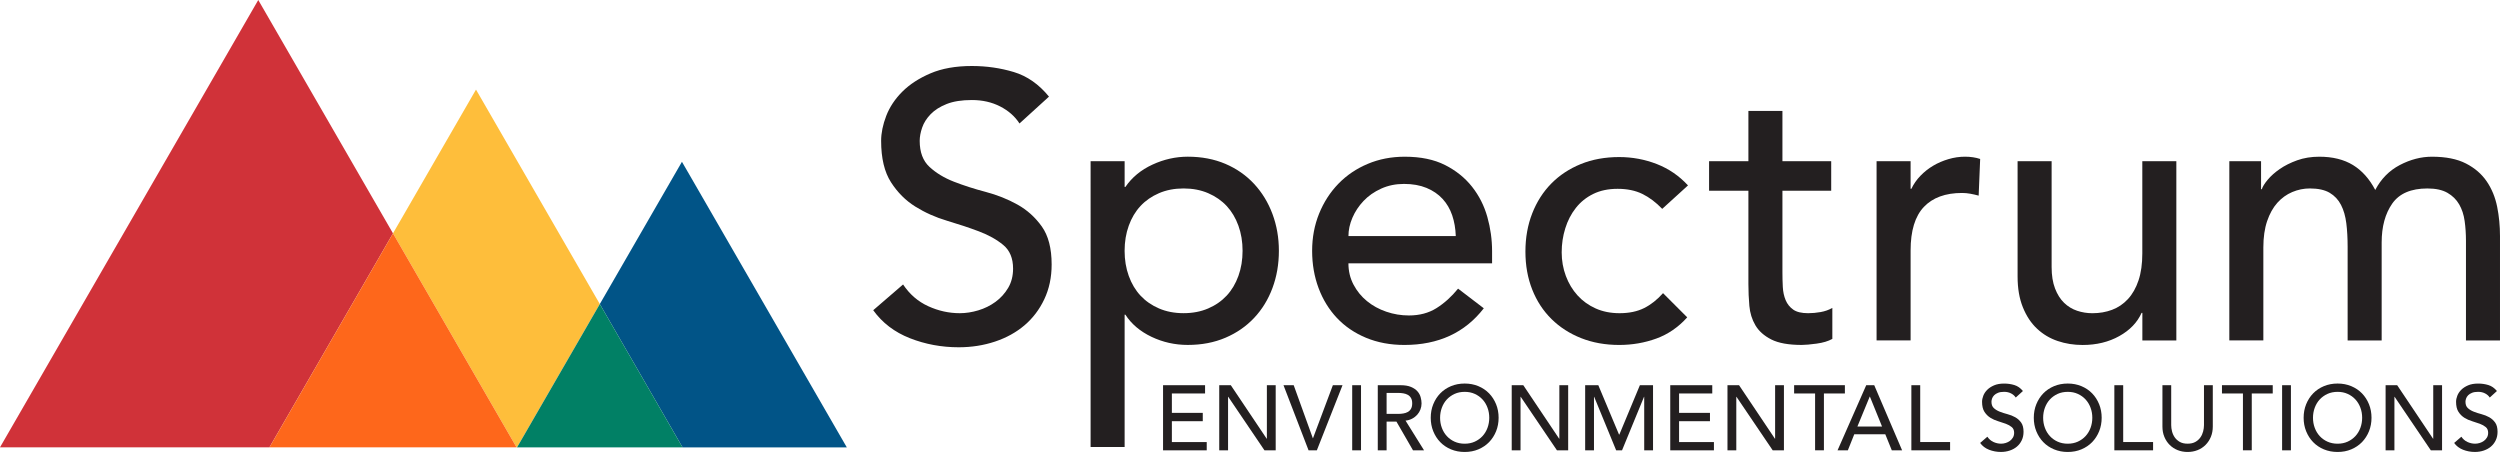 <?xml version="1.0" encoding="utf-8"?>
<!-- Generator: Adobe Illustrator 25.2.3, SVG Export Plug-In . SVG Version: 6.00 Build 0)  -->
<svg version="1.1" id="Layer_1" xmlns="http://www.w3.org/2000/svg" xmlns:xlink="http://www.w3.org/1999/xlink" x="0px" y="0px"
	 viewBox="0 0 1080 195.25" style="enable-background:new 0 0 1080 195.25;" xml:space="preserve">
<style type="text/css">
	.st0{fill:#231F20;}
	.st1{fill:#D03239;}
	.st2{fill:#FEBE3B;}
	.st3{fill:#FE671B;}
	.st4{fill:#015487;}
	.st5{fill:#018065;}
</style>
<g>
	<g>
		<path class="st0" d="M390.13,122.89c2.83,4.25,6.45,7.38,10.86,9.39c4.41,2.02,8.95,3.02,13.64,3.02c2.61,0,5.28-0.41,8-1.23
			c2.72-0.82,5.2-2.04,7.43-3.67c2.23-1.63,4.05-3.65,5.47-6.04c1.41-2.39,2.12-5.17,2.12-8.33c0-4.46-1.42-7.87-4.25-10.21
			c-2.83-2.34-6.34-4.3-10.53-5.88c-4.19-1.58-8.77-3.1-13.72-4.57c-4.96-1.47-9.53-3.51-13.72-6.12
			c-4.19-2.61-7.7-6.12-10.53-10.53c-2.83-4.41-4.25-10.37-4.25-17.88c0-3.37,0.74-6.97,2.2-10.78c1.47-3.81,3.78-7.29,6.94-10.45
			c3.16-3.16,7.21-5.8,12.17-7.92c4.95-2.12,10.91-3.18,17.88-3.18c6.31,0,12.36,0.87,18.13,2.61c5.77,1.74,10.83,5.28,15.19,10.62
			l-12.74,11.6c-1.96-3.05-4.74-5.5-8.33-7.35c-3.59-1.85-7.68-2.78-12.25-2.78c-4.36,0-7.98,0.57-10.86,1.71
			c-2.89,1.14-5.2,2.61-6.94,4.41c-1.74,1.8-2.97,3.73-3.67,5.8c-0.71,2.07-1.06,3.98-1.06,5.72c0,4.9,1.41,8.66,4.25,11.27
			c2.83,2.61,6.34,4.74,10.53,6.37c4.19,1.63,8.76,3.1,13.72,4.41c4.95,1.31,9.53,3.13,13.72,5.47c4.19,2.34,7.7,5.5,10.53,9.47
			c2.83,3.98,4.25,9.45,4.25,16.41c0,5.55-1.06,10.56-3.18,15.03c-2.12,4.47-4.98,8.22-8.57,11.27c-3.59,3.05-7.84,5.39-12.74,7.02
			c-4.9,1.63-10.13,2.45-15.68,2.45c-7.41,0-14.43-1.31-21.07-3.92c-6.64-2.61-11.92-6.64-15.84-12.09L390.13,122.89z"/>
		<path class="st0" d="M471.14,69.65h14.7v11.11h0.33c2.83-4.14,6.72-7.35,11.68-9.64c4.95-2.29,10.04-3.43,15.27-3.43
			c5.99,0,11.4,1.04,16.25,3.1c4.84,2.07,8.98,4.96,12.41,8.66c3.43,3.7,6.07,8.03,7.92,12.98c1.85,4.96,2.78,10.26,2.78,15.92
			c0,5.77-0.93,11.13-2.78,16.09c-1.85,4.96-4.49,9.26-7.92,12.9c-3.43,3.65-7.57,6.51-12.41,8.57c-4.85,2.07-10.26,3.1-16.25,3.1
			c-5.55,0-10.78-1.17-15.68-3.51c-4.9-2.34-8.66-5.52-11.27-9.55h-0.33v57.16h-14.7V69.65z M511.31,81.41
			c-3.92,0-7.46,0.68-10.62,2.04c-3.16,1.36-5.83,3.21-8,5.55c-2.18,2.34-3.87,5.17-5.06,8.49c-1.2,3.32-1.8,6.94-1.8,10.86
			c0,3.92,0.6,7.54,1.8,10.86c1.2,3.32,2.88,6.15,5.06,8.49c2.18,2.34,4.84,4.19,8,5.55c3.16,1.36,6.7,2.04,10.62,2.04
			c3.92,0,7.46-0.68,10.62-2.04c3.16-1.36,5.82-3.21,8-5.55c2.18-2.34,3.86-5.17,5.06-8.49c1.2-3.32,1.8-6.94,1.8-10.86
			c0-3.92-0.6-7.54-1.8-10.86c-1.2-3.32-2.89-6.15-5.06-8.49c-2.18-2.34-4.85-4.19-8-5.55C518.77,82.09,515.23,81.41,511.31,81.41z"
			/>
		<path class="st0" d="M582.52,113.75c0,3.38,0.74,6.45,2.21,9.23c1.47,2.78,3.4,5.14,5.8,7.1c2.39,1.96,5.17,3.49,8.33,4.57
			c3.16,1.09,6.42,1.63,9.8,1.63c4.57,0,8.55-1.06,11.92-3.18c3.37-2.12,6.48-4.93,9.31-8.41l11.11,8.49
			c-8.17,10.56-19.6,15.84-34.3,15.84c-6.1,0-11.62-1.04-16.58-3.1c-4.96-2.07-9.15-4.93-12.58-8.57c-3.43-3.65-6.07-7.95-7.92-12.9
			c-1.85-4.95-2.78-10.32-2.78-16.09c0-5.77,1.01-11.13,3.02-16.09c2.01-4.95,4.79-9.25,8.33-12.9c3.54-3.65,7.76-6.51,12.66-8.57
			c4.9-2.07,10.23-3.1,16.01-3.1c6.86,0,12.66,1.2,17.39,3.59c4.74,2.4,8.63,5.53,11.68,9.39c3.05,3.87,5.25,8.22,6.61,13.07
			c1.36,4.85,2.04,9.77,2.04,14.78v5.23H582.52z M628.9,101.99c-0.11-3.27-0.63-6.26-1.55-8.98c-0.93-2.72-2.31-5.09-4.16-7.1
			c-1.85-2.01-4.16-3.59-6.94-4.74c-2.78-1.14-6.02-1.72-9.72-1.72c-3.59,0-6.89,0.68-9.88,2.04c-3,1.36-5.53,3.13-7.59,5.31
			c-2.07,2.18-3.67,4.6-4.82,7.27c-1.14,2.67-1.71,5.31-1.71,7.92H628.9z"/>
		<path class="st0" d="M718.08,90.23c-2.72-2.83-5.58-4.98-8.57-6.45c-3-1.47-6.56-2.21-10.7-2.21c-4.03,0-7.54,0.74-10.53,2.21
			c-3,1.47-5.5,3.49-7.51,6.04c-2.02,2.56-3.54,5.5-4.57,8.82c-1.04,3.32-1.55,6.78-1.55,10.37c0,3.59,0.6,7,1.8,10.21
			c1.2,3.21,2.88,6.02,5.06,8.41c2.18,2.4,4.79,4.27,7.84,5.63c3.05,1.36,6.48,2.04,10.29,2.04c4.14,0,7.68-0.74,10.62-2.21
			c2.94-1.47,5.66-3.62,8.17-6.45l10.45,10.45c-3.81,4.25-8.25,7.3-13.31,9.15c-5.06,1.85-10.43,2.78-16.09,2.78
			c-5.99,0-11.46-0.98-16.41-2.94c-4.96-1.96-9.23-4.71-12.82-8.25c-3.59-3.54-6.37-7.78-8.33-12.74
			c-1.96-4.95-2.94-10.42-2.94-16.41c0-5.99,0.98-11.49,2.94-16.5c1.96-5.01,4.71-9.31,8.25-12.9c3.54-3.59,7.78-6.39,12.74-8.41
			c4.95-2.01,10.48-3.02,16.58-3.02c5.66,0,11.08,1.01,16.25,3.02c5.17,2.02,9.66,5.09,13.47,9.23L718.08,90.23z"/>
		<path class="st0" d="M791.08,82.39h-21.07v35.11c0,2.18,0.05,4.33,0.16,6.45c0.11,2.12,0.52,4.03,1.23,5.72
			c0.71,1.69,1.8,3.05,3.27,4.08c1.47,1.04,3.62,1.55,6.45,1.55c1.74,0,3.54-0.16,5.39-0.49c1.85-0.33,3.54-0.92,5.06-1.8v13.39
			c-1.74,0.98-4,1.66-6.78,2.04c-2.78,0.38-4.93,0.57-6.45,0.57c-5.66,0-10.04-0.79-13.15-2.37c-3.1-1.58-5.39-3.62-6.86-6.12
			c-1.47-2.5-2.34-5.31-2.61-8.41c-0.27-3.1-0.41-6.23-0.41-9.39V82.39h-16.99V69.65h16.99V47.93h14.7v21.72h21.07V82.39z"/>
		<path class="st0" d="M810.68,69.65h14.7v11.92h0.33c0.98-2.07,2.29-3.94,3.92-5.63c1.63-1.69,3.46-3.13,5.47-4.33
			c2.01-1.2,4.22-2.15,6.61-2.86c2.39-0.71,4.79-1.06,7.19-1.06c2.39,0,4.57,0.33,6.53,0.98l-0.65,15.84
			c-1.2-0.33-2.4-0.6-3.59-0.82c-1.2-0.22-2.4-0.33-3.59-0.33c-7.19,0-12.69,2.02-16.5,6.04c-3.81,4.03-5.72,10.29-5.72,18.78v38.87
			h-14.7V69.65z"/>
		<path class="st0" d="M940.2,147.07h-14.7v-11.92h-0.33c-1.85,4.14-5.06,7.49-9.64,10.04c-4.57,2.56-9.86,3.84-15.84,3.84
			c-3.81,0-7.41-0.57-10.78-1.72c-3.38-1.14-6.34-2.91-8.9-5.31c-2.56-2.39-4.6-5.47-6.12-9.23c-1.53-3.76-2.29-8.19-2.29-13.31
			V69.65h14.7v45.73c0,3.59,0.49,6.67,1.47,9.23c0.98,2.56,2.29,4.63,3.92,6.21c1.63,1.58,3.51,2.72,5.63,3.43
			c2.12,0.71,4.33,1.06,6.61,1.06c3.05,0,5.88-0.49,8.49-1.47c2.61-0.98,4.9-2.53,6.86-4.65c1.96-2.12,3.48-4.82,4.57-8.08
			c1.09-3.27,1.63-7.13,1.63-11.6V69.65h14.7V147.07z"/>
		<path class="st0" d="M963.06,69.65h13.72v12.09h0.33c0.33-1.09,1.17-2.45,2.53-4.08c1.36-1.63,3.1-3.18,5.23-4.65
			c2.12-1.47,4.63-2.72,7.51-3.76c2.88-1.03,6.07-1.55,9.55-1.55c5.77,0,10.62,1.2,14.54,3.59c3.92,2.4,7.13,5.99,9.64,10.78
			c2.5-4.79,6.04-8.38,10.62-10.78c4.57-2.39,9.2-3.59,13.88-3.59c5.99,0,10.89,0.98,14.7,2.94c3.81,1.96,6.8,4.55,8.98,7.76
			c2.18,3.21,3.67,6.86,4.49,10.94c0.82,4.08,1.22,8.3,1.22,12.66v45.08h-14.7v-43.12c0-2.94-0.19-5.77-0.57-8.49
			c-0.38-2.72-1.17-5.12-2.37-7.19c-1.2-2.07-2.89-3.73-5.06-4.98c-2.18-1.25-5.06-1.88-8.66-1.88c-7.08,0-12.14,2.18-15.19,6.53
			c-3.05,4.36-4.57,9.96-4.57,16.82v42.3h-14.7v-40.5c0-3.7-0.19-7.08-0.57-10.13c-0.38-3.05-1.14-5.69-2.29-7.92
			c-1.14-2.23-2.78-3.97-4.9-5.23c-2.12-1.25-4.98-1.88-8.57-1.88c-2.61,0-5.14,0.52-7.59,1.55c-2.45,1.04-4.6,2.59-6.45,4.65
			c-1.85,2.07-3.32,4.71-4.41,7.92c-1.09,3.21-1.63,7-1.63,11.35v40.18h-14.7V69.65z"/>
	</g>
	<g>
		<path class="st0" d="M502.43,166.41h18.16v3.58h-14.34v8.38h13.35v3.58h-13.35v9.02h15.06v3.58h-18.87V166.41z"/>
		<path class="st0" d="M526.7,166.41h5.01l15.5,23.12h0.08v-23.12h3.81v28.13h-4.85l-15.65-23.12h-0.08v23.12h-3.81V166.41z"/>
		<path class="st0" d="M554.47,166.41h4.41l8.26,22.89h0.08l8.58-22.89h4.17l-11.09,28.13h-3.58L554.47,166.41z"/>
		<path class="st0" d="M584.15,166.41h3.81v28.13h-3.81V166.41z"/>
		<path class="st0" d="M595.2,166.41h9.89c1.8,0,3.28,0.25,4.45,0.74c1.17,0.49,2.09,1.11,2.76,1.87c0.68,0.75,1.15,1.6,1.41,2.54
			c0.26,0.94,0.4,1.85,0.4,2.72c0,0.9-0.16,1.77-0.48,2.6c-0.32,0.83-0.77,1.59-1.37,2.26c-0.6,0.68-1.32,1.25-2.19,1.71
			c-0.86,0.46-1.82,0.75-2.88,0.85l7.99,12.83h-4.77l-7.15-12.4h-4.25v12.4h-3.81V166.41z M599.01,178.8h5.01
			c0.74,0,1.48-0.06,2.21-0.18c0.73-0.12,1.38-0.34,1.95-0.66c0.57-0.32,1.03-0.77,1.37-1.37c0.34-0.6,0.52-1.37,0.52-2.32
			c0-0.95-0.17-1.73-0.52-2.32c-0.34-0.6-0.8-1.05-1.37-1.37c-0.57-0.32-1.22-0.54-1.95-0.66c-0.73-0.12-1.46-0.18-2.21-0.18h-5.01
			V178.8z"/>
		<path class="st0" d="M632.74,195.25c-2.15,0-4.12-0.38-5.92-1.13c-1.8-0.75-3.34-1.79-4.63-3.12c-1.29-1.32-2.29-2.89-3.02-4.69
			c-0.73-1.8-1.09-3.75-1.09-5.84c0-2.09,0.36-4.04,1.09-5.84c0.73-1.8,1.73-3.36,3.02-4.69c1.28-1.32,2.83-2.36,4.63-3.12
			c1.8-0.75,3.77-1.13,5.92-1.13c2.15,0,4.12,0.38,5.92,1.13c1.8,0.76,3.34,1.79,4.63,3.12c1.28,1.32,2.29,2.89,3.02,4.69
			c0.73,1.8,1.09,3.75,1.09,5.84c0,2.09-0.36,4.04-1.09,5.84c-0.73,1.8-1.74,3.36-3.02,4.69c-1.29,1.32-2.83,2.36-4.63,3.12
			C636.86,194.88,634.89,195.25,632.74,195.25z M632.74,191.68c1.62,0,3.07-0.3,4.37-0.89c1.3-0.6,2.41-1.4,3.34-2.4
			c0.93-1.01,1.64-2.19,2.15-3.56c0.5-1.36,0.76-2.81,0.76-4.35c0-1.54-0.25-2.99-0.76-4.35c-0.5-1.36-1.22-2.55-2.15-3.56
			c-0.93-1.01-2.04-1.81-3.34-2.4c-1.3-0.6-2.76-0.89-4.37-0.89c-1.62,0-3.07,0.3-4.37,0.89c-1.3,0.6-2.41,1.4-3.34,2.4
			c-0.93,1.01-1.64,2.19-2.15,3.56c-0.5,1.36-0.76,2.82-0.76,4.35c0,1.54,0.25,2.99,0.76,4.35c0.5,1.36,1.22,2.55,2.15,3.56
			c0.93,1.01,2.04,1.81,3.34,2.4C629.67,191.38,631.13,191.68,632.74,191.68z"/>
		<path class="st0" d="M653.05,166.41h5.01l15.5,23.12h0.08v-23.12h3.81v28.13h-4.85l-15.65-23.12h-0.08v23.12h-3.81V166.41z"/>
		<path class="st0" d="M684.79,166.41h5.68l8.94,21.3h0.16l8.86-21.3h5.68v28.13h-3.81v-23.12h-0.08l-9.5,23.12h-2.54l-9.5-23.12
			h-0.08v23.12h-3.81V166.41z"/>
		<path class="st0" d="M721.54,166.41h18.16v3.58h-14.34v8.38h13.35v3.58h-13.35v9.02h15.06v3.58h-18.87V166.41z"/>
		<path class="st0" d="M746.26,166.41h5.01l15.5,23.12h0.08v-23.12h3.81v28.13h-4.85l-15.65-23.12h-0.08v23.12h-3.81V166.41z"/>
		<path class="st0" d="M784.12,169.98h-9.06v-3.58h21.93v3.58h-9.06v24.55h-3.81V169.98z"/>
		<path class="st0" d="M806.21,166.41h3.46l12.04,28.13h-4.45l-2.82-6.95h-13.39l-2.78,6.95h-4.45L806.21,166.41z M813.04,184.25
			l-5.24-12.91h-0.08l-5.32,12.91H813.04z"/>
		<path class="st0" d="M825.72,166.41h3.81v24.55h12.91v3.58h-16.73V166.41z"/>
		<path class="st0" d="M858.54,188.66c0.69,1.03,1.57,1.79,2.64,2.28c1.07,0.49,2.18,0.73,3.32,0.73c0.64,0,1.28-0.1,1.95-0.3
			c0.66-0.2,1.26-0.5,1.81-0.89c0.54-0.4,0.99-0.89,1.33-1.47c0.34-0.58,0.52-1.26,0.52-2.03c0-1.09-0.34-1.91-1.03-2.48
			c-0.69-0.57-1.54-1.05-2.56-1.43c-1.02-0.38-2.13-0.75-3.34-1.11c-1.21-0.36-2.32-0.85-3.34-1.49c-1.02-0.64-1.87-1.49-2.56-2.56
			c-0.69-1.07-1.03-2.52-1.03-4.35c0-0.82,0.18-1.69,0.54-2.62c0.36-0.93,0.92-1.77,1.69-2.54c0.77-0.77,1.75-1.41,2.96-1.93
			c1.21-0.52,2.66-0.77,4.35-0.77c1.54,0,3.01,0.21,4.41,0.64c1.4,0.42,2.64,1.29,3.7,2.58l-3.1,2.82
			c-0.48-0.74-1.15-1.34-2.03-1.79c-0.87-0.45-1.87-0.68-2.98-0.68c-1.06,0-1.94,0.14-2.64,0.42c-0.7,0.28-1.27,0.64-1.69,1.07
			c-0.42,0.44-0.72,0.91-0.89,1.41c-0.17,0.5-0.26,0.97-0.26,1.39c0,1.19,0.34,2.11,1.03,2.74c0.69,0.64,1.54,1.15,2.56,1.55
			c1.02,0.4,2.13,0.75,3.34,1.07c1.21,0.32,2.32,0.76,3.34,1.33c1.02,0.57,1.87,1.34,2.56,2.3c0.69,0.97,1.03,2.3,1.03,3.99
			c0,1.35-0.26,2.57-0.77,3.65c-0.52,1.09-1.21,2-2.09,2.74c-0.87,0.74-1.91,1.31-3.1,1.71c-1.19,0.4-2.46,0.6-3.81,0.6
			c-1.8,0-3.51-0.32-5.13-0.95c-1.62-0.64-2.9-1.61-3.85-2.94L858.54,188.66z"/>
		<path class="st0" d="M893.26,195.25c-2.15,0-4.12-0.38-5.92-1.13c-1.8-0.75-3.34-1.79-4.63-3.12c-1.29-1.32-2.29-2.89-3.02-4.69
			c-0.73-1.8-1.09-3.75-1.09-5.84c0-2.09,0.36-4.04,1.09-5.84c0.73-1.8,1.73-3.36,3.02-4.69c1.28-1.32,2.83-2.36,4.63-3.12
			c1.8-0.75,3.77-1.13,5.92-1.13c2.15,0,4.12,0.38,5.92,1.13c1.8,0.76,3.34,1.79,4.63,3.12c1.28,1.32,2.29,2.89,3.02,4.69
			c0.73,1.8,1.09,3.75,1.09,5.84c0,2.09-0.36,4.04-1.09,5.84c-0.73,1.8-1.74,3.36-3.02,4.69c-1.29,1.32-2.83,2.36-4.63,3.12
			C897.38,194.88,895.41,195.25,893.26,195.25z M893.26,191.68c1.62,0,3.07-0.3,4.37-0.89c1.3-0.6,2.41-1.4,3.34-2.4
			c0.93-1.01,1.64-2.19,2.15-3.56c0.5-1.36,0.76-2.81,0.76-4.35c0-1.54-0.25-2.99-0.76-4.35c-0.5-1.36-1.22-2.55-2.15-3.56
			c-0.93-1.01-2.04-1.81-3.34-2.4c-1.3-0.6-2.76-0.89-4.37-0.89c-1.62,0-3.07,0.3-4.37,0.89c-1.3,0.6-2.41,1.4-3.34,2.4
			c-0.93,1.01-1.64,2.19-2.15,3.56c-0.5,1.36-0.76,2.82-0.76,4.35c0,1.54,0.25,2.99,0.76,4.35c0.5,1.36,1.22,2.55,2.15,3.56
			c0.93,1.01,2.04,1.81,3.34,2.4C890.19,191.38,891.65,191.68,893.26,191.68z"/>
		<path class="st0" d="M913.41,166.41h3.81v24.55h12.91v3.58h-16.73V166.41z"/>
		<path class="st0" d="M937.96,166.41v17.24c0,0.87,0.12,1.78,0.36,2.72c0.24,0.94,0.64,1.81,1.19,2.6
			c0.56,0.79,1.28,1.44,2.19,1.95c0.9,0.5,2.01,0.75,3.34,0.75c1.32,0,2.44-0.25,3.34-0.75c0.9-0.5,1.63-1.15,2.19-1.95
			c0.56-0.79,0.95-1.66,1.19-2.6c0.24-0.94,0.36-1.85,0.36-2.72v-17.24h3.81v17.84c0,1.64-0.28,3.13-0.83,4.47
			c-0.56,1.34-1.32,2.5-2.3,3.48c-0.98,0.98-2.13,1.74-3.46,2.26c-1.32,0.53-2.76,0.79-4.29,0.79c-1.54,0-2.97-0.26-4.29-0.79
			c-1.32-0.53-2.48-1.28-3.46-2.26c-0.98-0.98-1.75-2.14-2.3-3.48c-0.56-1.34-0.83-2.83-0.83-4.47v-17.84H937.96z"/>
		<path class="st0" d="M968.95,169.98h-9.06v-3.58h21.93v3.58h-9.06v24.55h-3.81V169.98z"/>
		<path class="st0" d="M985.87,166.41h3.81v28.13h-3.81V166.41z"/>
		<path class="st0" d="M1009.83,195.25c-2.15,0-4.12-0.38-5.92-1.13c-1.8-0.75-3.34-1.79-4.63-3.12c-1.29-1.32-2.29-2.89-3.02-4.69
			c-0.73-1.8-1.09-3.75-1.09-5.84c0-2.09,0.36-4.04,1.09-5.84c0.73-1.8,1.73-3.36,3.02-4.69c1.28-1.32,2.83-2.36,4.63-3.12
			c1.8-0.75,3.77-1.13,5.92-1.13s4.12,0.38,5.92,1.13c1.8,0.76,3.34,1.79,4.63,3.12c1.28,1.32,2.29,2.89,3.02,4.69
			c0.73,1.8,1.09,3.75,1.09,5.84c0,2.09-0.36,4.04-1.09,5.84c-0.73,1.8-1.74,3.36-3.02,4.69c-1.29,1.32-2.83,2.36-4.63,3.12
			C1013.95,194.88,1011.98,195.25,1009.83,195.25z M1009.83,191.68c1.62,0,3.07-0.3,4.37-0.89c1.3-0.6,2.41-1.4,3.34-2.4
			c0.93-1.01,1.64-2.19,2.15-3.56c0.5-1.36,0.76-2.81,0.76-4.35c0-1.54-0.25-2.99-0.76-4.35c-0.5-1.36-1.22-2.55-2.15-3.56
			c-0.93-1.01-2.04-1.81-3.34-2.4c-1.3-0.6-2.76-0.89-4.37-0.89c-1.62,0-3.07,0.3-4.37,0.89c-1.3,0.6-2.41,1.4-3.34,2.4
			c-0.93,1.01-1.64,2.19-2.15,3.56c-0.5,1.36-0.76,2.82-0.76,4.35c0,1.54,0.25,2.99,0.76,4.35c0.5,1.36,1.22,2.55,2.15,3.56
			c0.93,1.01,2.04,1.81,3.34,2.4C1006.76,191.38,1008.22,191.68,1009.83,191.68z"/>
		<path class="st0" d="M1030.57,166.41h5.01l15.5,23.12h0.08v-23.12h3.81v28.13h-4.85l-15.65-23.12h-0.08v23.12h-3.81V166.41z"/>
		<path class="st0" d="M1063.31,188.66c0.69,1.03,1.57,1.79,2.64,2.28c1.07,0.49,2.18,0.73,3.32,0.73c0.64,0,1.28-0.1,1.95-0.3
			c0.66-0.2,1.26-0.5,1.81-0.89c0.54-0.4,0.99-0.89,1.33-1.47c0.34-0.58,0.52-1.26,0.52-2.03c0-1.09-0.34-1.91-1.03-2.48
			c-0.69-0.57-1.54-1.05-2.56-1.43c-1.02-0.38-2.13-0.75-3.34-1.11c-1.21-0.36-2.32-0.85-3.34-1.49c-1.02-0.64-1.87-1.49-2.56-2.56
			c-0.69-1.07-1.03-2.52-1.03-4.35c0-0.82,0.18-1.69,0.54-2.62c0.36-0.93,0.92-1.77,1.69-2.54c0.77-0.77,1.75-1.41,2.96-1.93
			c1.2-0.52,2.66-0.77,4.35-0.77c1.54,0,3.01,0.21,4.41,0.64c1.4,0.42,2.64,1.29,3.7,2.58l-3.1,2.82c-0.48-0.74-1.15-1.34-2.03-1.79
			c-0.87-0.45-1.87-0.68-2.98-0.68c-1.06,0-1.94,0.14-2.64,0.42c-0.7,0.28-1.27,0.64-1.69,1.07c-0.42,0.44-0.72,0.91-0.89,1.41
			c-0.17,0.5-0.26,0.97-0.26,1.39c0,1.19,0.34,2.11,1.03,2.74c0.69,0.64,1.54,1.15,2.56,1.55c1.02,0.4,2.13,0.75,3.34,1.07
			c1.2,0.32,2.32,0.76,3.34,1.33s1.87,1.34,2.56,2.3c0.69,0.97,1.03,2.3,1.03,3.99c0,1.35-0.26,2.57-0.78,3.65
			c-0.52,1.09-1.21,2-2.09,2.74c-0.87,0.74-1.91,1.31-3.1,1.71c-1.19,0.4-2.46,0.6-3.81,0.6c-1.8,0-3.51-0.32-5.12-0.95
			c-1.62-0.64-2.9-1.61-3.85-2.94L1063.31,188.66z"/>
	</g>
	<g>
		<polygon class="st1" points="111.57,0 0,193.24 116.4,193.24 169.77,100.81 		"/>
		<polygon class="st2" points="205.63,38.7 169.77,100.81 223.14,193.24 223.38,193.24 259.12,131.35 		"/>
		<polygon class="st3" points="116.4,193.24 223.14,193.24 169.77,100.81 		"/>
		<polygon class="st4" points="365.84,193.29 294.6,69.89 259.12,131.35 294.85,193.24 223.38,193.24 223.36,193.29 		"/>
		<polygon class="st5" points="259.12,131.35 223.38,193.24 294.85,193.24 		"/>
	</g>
</g>
</svg>
